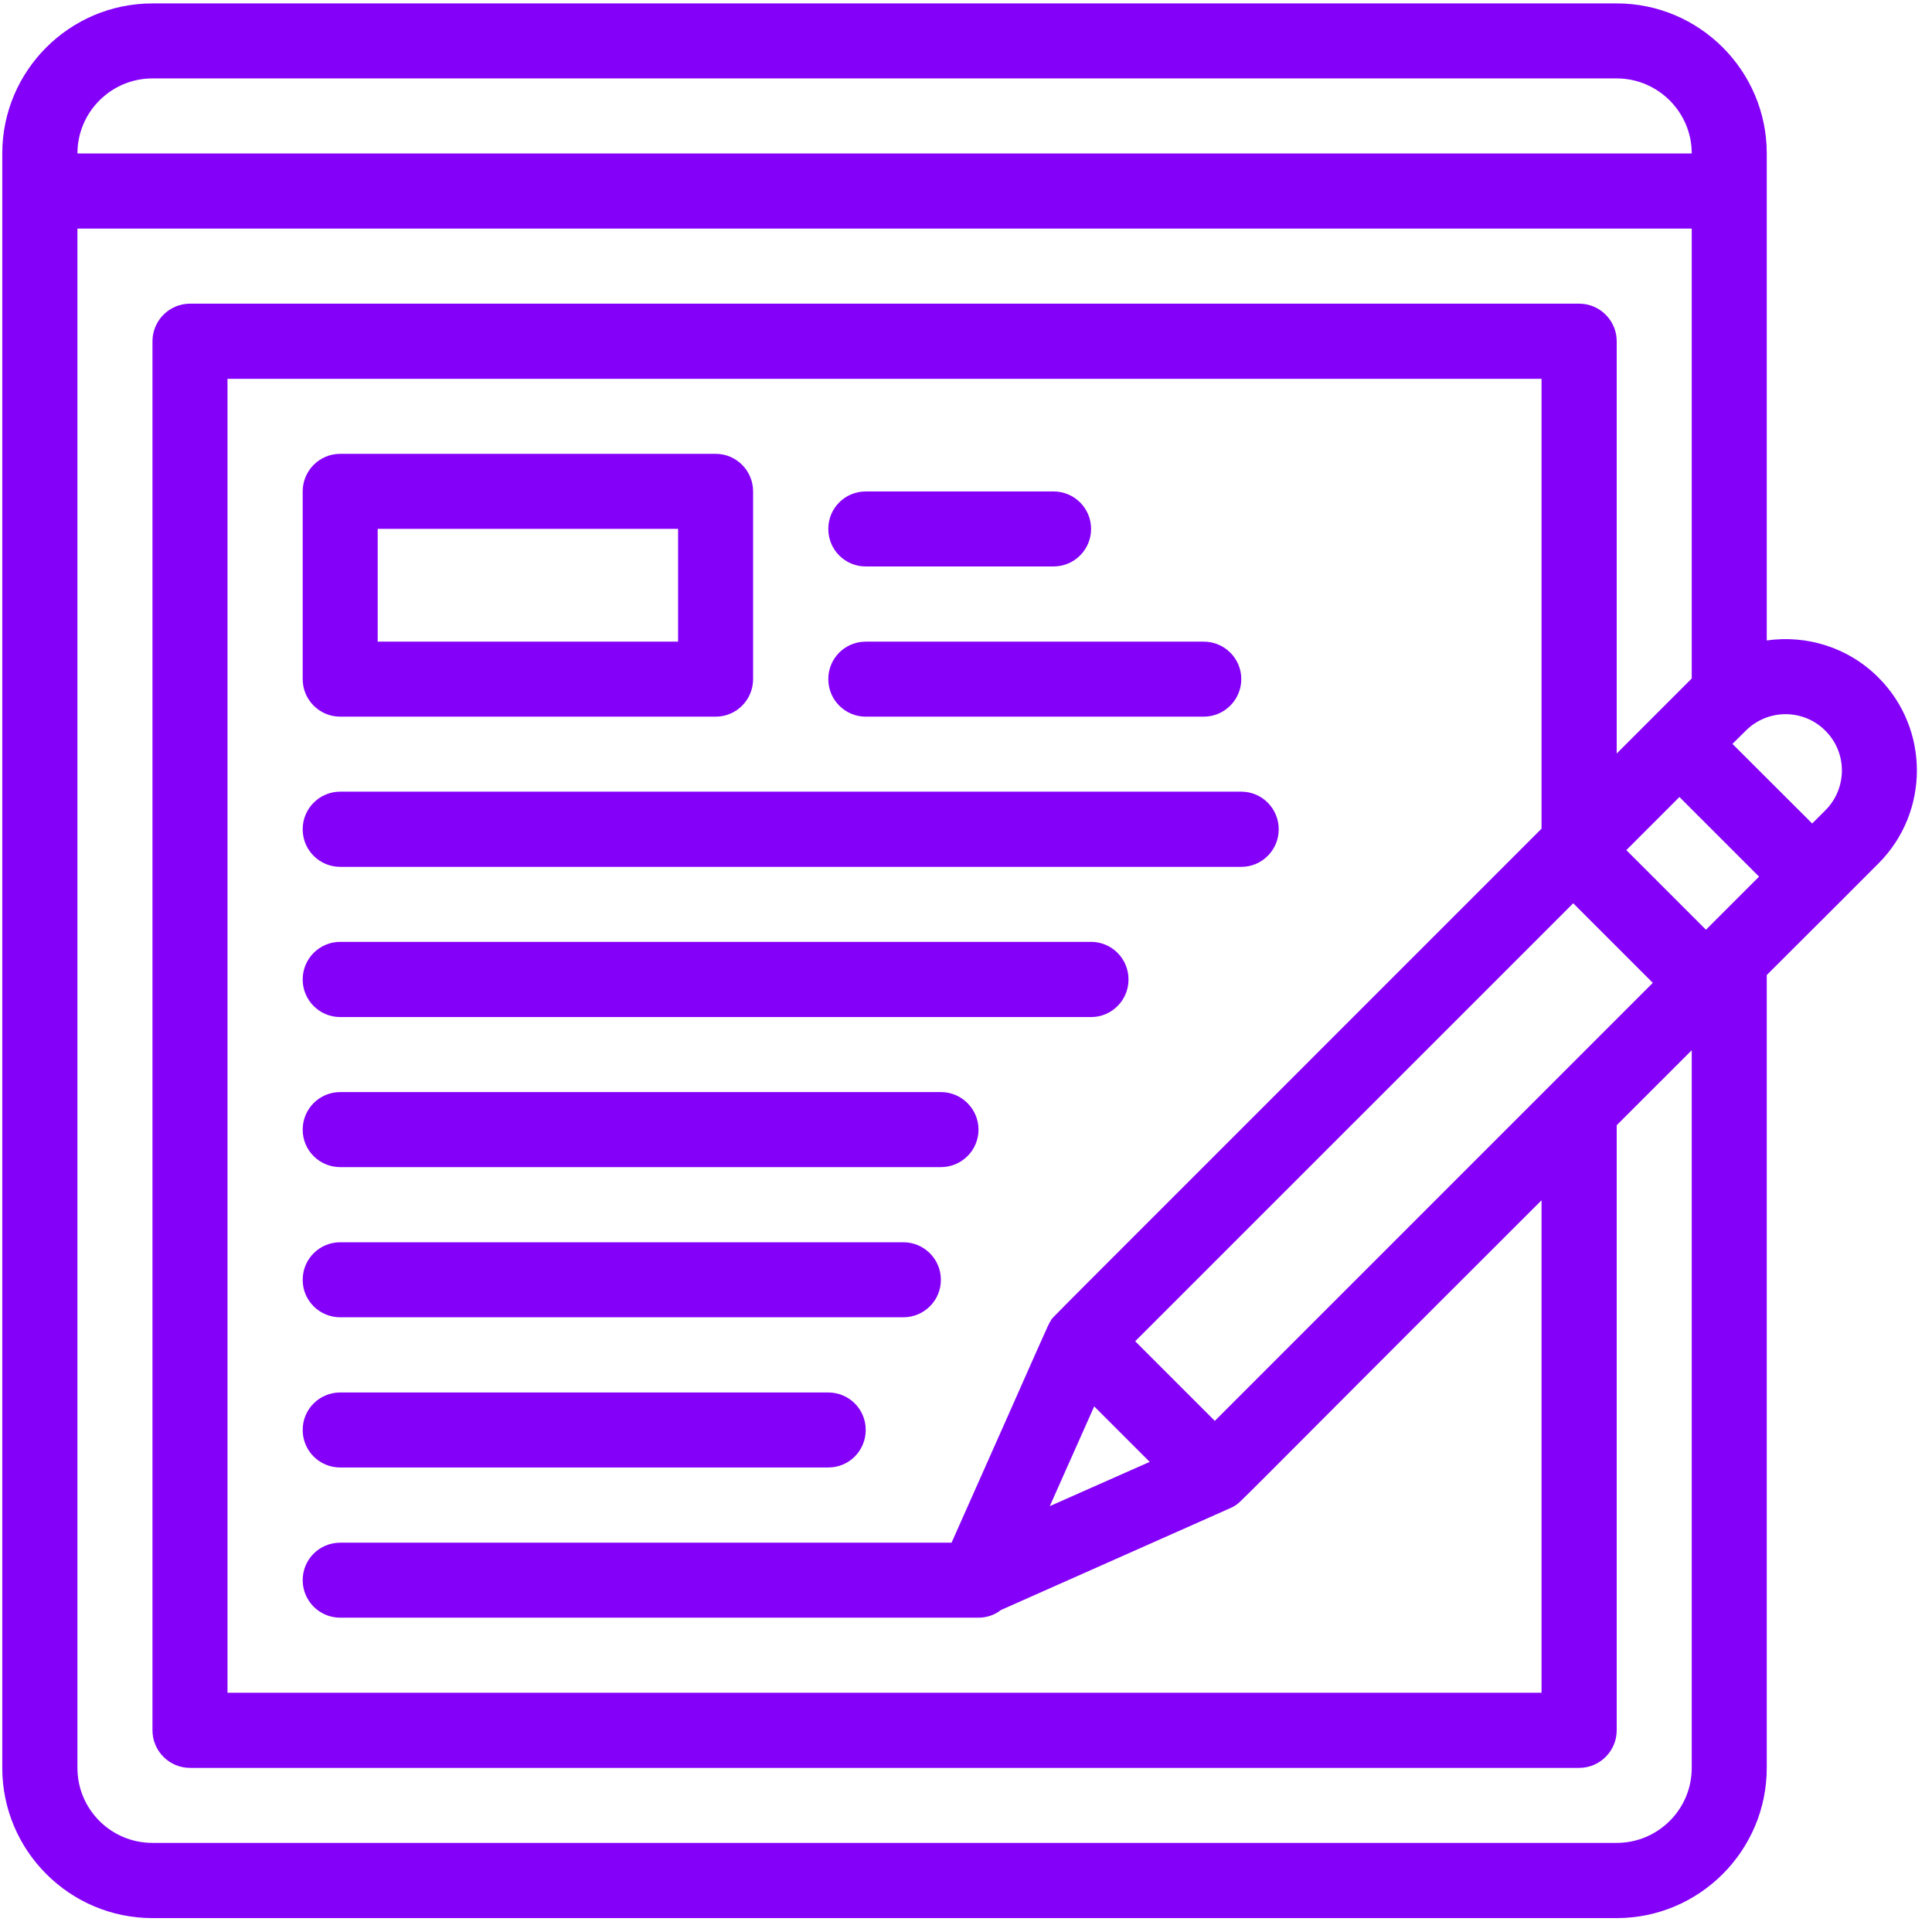 <?xml version="1.0" encoding="UTF-8"?>
<svg xmlns="http://www.w3.org/2000/svg" xmlns:xlink="http://www.w3.org/1999/xlink" width="68" zoomAndPan="magnify" viewBox="0 0 50.88 51" height="68" preserveAspectRatio="xMidYMid meet" version="1.0">
  <defs>
    <clipPath id="85ea3fd7fa">
      <path d="M 0 0.059 L 50.762 0.059 L 50.762 50.938 L 0 50.938 Z M 0 0.059 " clip-rule="nonzero"></path>
    </clipPath>
  </defs>
  <path fill="#8400f9" d="M 22.793 14.953 L 27.75 14.953 C 28.297 14.953 28.742 14.512 28.742 13.961 C 28.742 13.414 28.297 12.973 27.75 12.973 L 22.793 12.973 C 22.246 12.973 21.805 13.414 21.805 13.961 C 21.805 14.512 22.246 14.953 22.793 14.953 Z M 22.793 14.953 " fill-opacity="1" fill-rule="nonzero"></path>
  <path fill="#8400f9" d="M 8.922 26.848 L 28.742 26.848 C 29.289 26.848 29.73 26.402 29.73 25.855 C 29.73 25.309 29.289 24.863 28.742 24.863 L 8.922 24.863 C 8.371 24.863 7.93 25.309 7.93 25.855 C 7.93 26.402 8.371 26.848 8.922 26.848 Z M 8.922 26.848 " fill-opacity="1" fill-rule="nonzero"></path>
  <path fill="#8400f9" d="M 8.922 30.809 L 24.777 30.809 C 25.324 30.809 25.77 30.367 25.77 29.82 C 25.77 29.273 25.324 28.828 24.777 28.828 L 8.922 28.828 C 8.371 28.828 7.93 29.273 7.93 29.82 C 7.93 30.367 8.371 30.809 8.922 30.809 Z M 8.922 30.809 " fill-opacity="1" fill-rule="nonzero"></path>
  <path fill="#8400f9" d="M 8.922 34.773 L 23.785 34.773 C 24.332 34.773 24.777 34.332 24.777 33.785 C 24.777 33.234 24.332 32.793 23.785 32.793 L 8.922 32.793 C 8.371 32.793 7.93 33.234 7.93 33.785 C 7.93 34.332 8.371 34.773 8.922 34.773 Z M 8.922 34.773 " fill-opacity="1" fill-rule="nonzero"></path>
  <path fill="#8400f9" d="M 8.922 38.738 L 21.805 38.738 C 22.352 38.738 22.793 38.297 22.793 37.746 C 22.793 37.199 22.352 36.758 21.805 36.758 L 8.922 36.758 C 8.371 36.758 7.93 37.199 7.93 37.746 C 7.93 38.297 8.371 38.738 8.922 38.738 Z M 8.922 38.738 " fill-opacity="1" fill-rule="nonzero"></path>
  <path fill="#8400f9" d="M 22.793 18.918 L 31.715 18.918 C 32.262 18.918 32.707 18.473 32.707 17.926 C 32.707 17.379 32.262 16.938 31.715 16.938 L 22.793 16.938 C 22.246 16.938 21.805 17.379 21.805 17.926 C 21.805 18.473 22.246 18.918 22.793 18.918 Z M 22.793 18.918 " fill-opacity="1" fill-rule="nonzero"></path>
  <path fill="#8400f9" d="M 8.922 22.883 L 32.707 22.883 C 33.254 22.883 33.695 22.438 33.695 21.891 C 33.695 21.344 33.254 20.898 32.707 20.898 L 8.922 20.898 C 8.371 20.898 7.93 21.344 7.93 21.891 C 7.93 22.438 8.371 22.883 8.922 22.883 Z M 8.922 22.883 " fill-opacity="1" fill-rule="nonzero"></path>
  <g clip-path="url(#85ea3fd7fa)">
    <path fill="#8400f9" d="M 49.527 17.887 C 48.727 17.082 47.625 16.758 46.578 16.906 L 46.578 4.051 C 46.578 1.867 44.801 0.09 42.617 0.09 L 3.965 0.09 C 1.777 0.09 0 1.867 0 4.051 L 0 46.668 C 0 48.852 1.777 50.633 3.965 50.633 L 42.617 50.633 C 44.801 50.633 46.578 48.852 46.578 46.668 L 46.578 25.738 C 46.699 25.617 48.598 23.723 48.477 23.844 C 50.098 22.219 49.297 23.023 49.527 22.793 C 50.879 21.438 50.879 19.238 49.527 17.887 Z M 48.125 19.289 C 48.707 19.867 48.707 20.809 48.125 21.391 L 47.777 21.738 L 45.672 19.637 L 46.023 19.289 C 46.605 18.707 47.547 18.707 48.125 19.289 Z M 40.633 21.875 C 26.875 35.637 27.758 34.738 27.684 34.852 C 27.59 34.992 27.617 34.98 25.059 40.723 L 8.922 40.723 C 8.371 40.723 7.93 41.164 7.93 41.711 C 7.93 42.258 8.371 42.703 8.922 42.703 L 25.77 42.703 C 25.992 42.703 26.199 42.629 26.363 42.5 C 32.875 39.605 32.434 39.809 32.52 39.758 C 32.723 39.633 32.23 40.074 40.633 31.684 L 40.633 44.684 L 5.945 44.684 L 5.945 10 L 40.633 10 Z M 28.824 37.125 L 30.289 38.59 L 27.652 39.758 Z M 32.008 37.508 L 29.906 35.406 L 41.469 23.844 L 43.57 25.945 Z M 44.973 24.543 L 42.871 22.441 L 44.273 21.039 L 46.375 23.141 Z M 3.965 2.07 L 42.617 2.07 C 43.707 2.07 44.598 2.961 44.598 4.051 L 1.984 4.051 C 1.984 2.961 2.871 2.07 3.965 2.07 Z M 42.617 48.648 L 3.965 48.648 C 2.871 48.648 1.984 47.762 1.984 46.668 L 1.984 6.035 L 44.598 6.035 L 44.598 17.91 L 42.617 19.891 L 42.617 9.008 C 42.617 8.461 42.172 8.016 41.625 8.016 L 4.957 8.016 C 4.41 8.016 3.965 8.461 3.965 9.008 L 3.965 45.676 C 3.965 46.223 4.41 46.668 4.957 46.668 L 41.625 46.668 C 42.172 46.668 42.617 46.223 42.617 45.676 L 42.617 29.703 L 44.598 27.723 L 44.598 46.668 C 44.598 47.762 43.707 48.648 42.617 48.648 Z M 42.617 48.648 " fill-opacity="1" fill-rule="nonzero"></path>
  </g>
  <path fill="#8400f9" d="M 8.922 18.918 L 18.832 18.918 C 19.379 18.918 19.82 18.473 19.82 17.926 L 19.82 12.973 C 19.82 12.426 19.379 11.98 18.832 11.98 L 8.922 11.98 C 8.371 11.98 7.93 12.426 7.93 12.973 L 7.93 17.926 C 7.93 18.473 8.371 18.918 8.922 18.918 Z M 9.91 13.961 L 17.84 13.961 L 17.84 16.938 L 9.91 16.938 Z M 9.91 13.961 " fill-opacity="1" fill-rule="nonzero"></path>
</svg>

